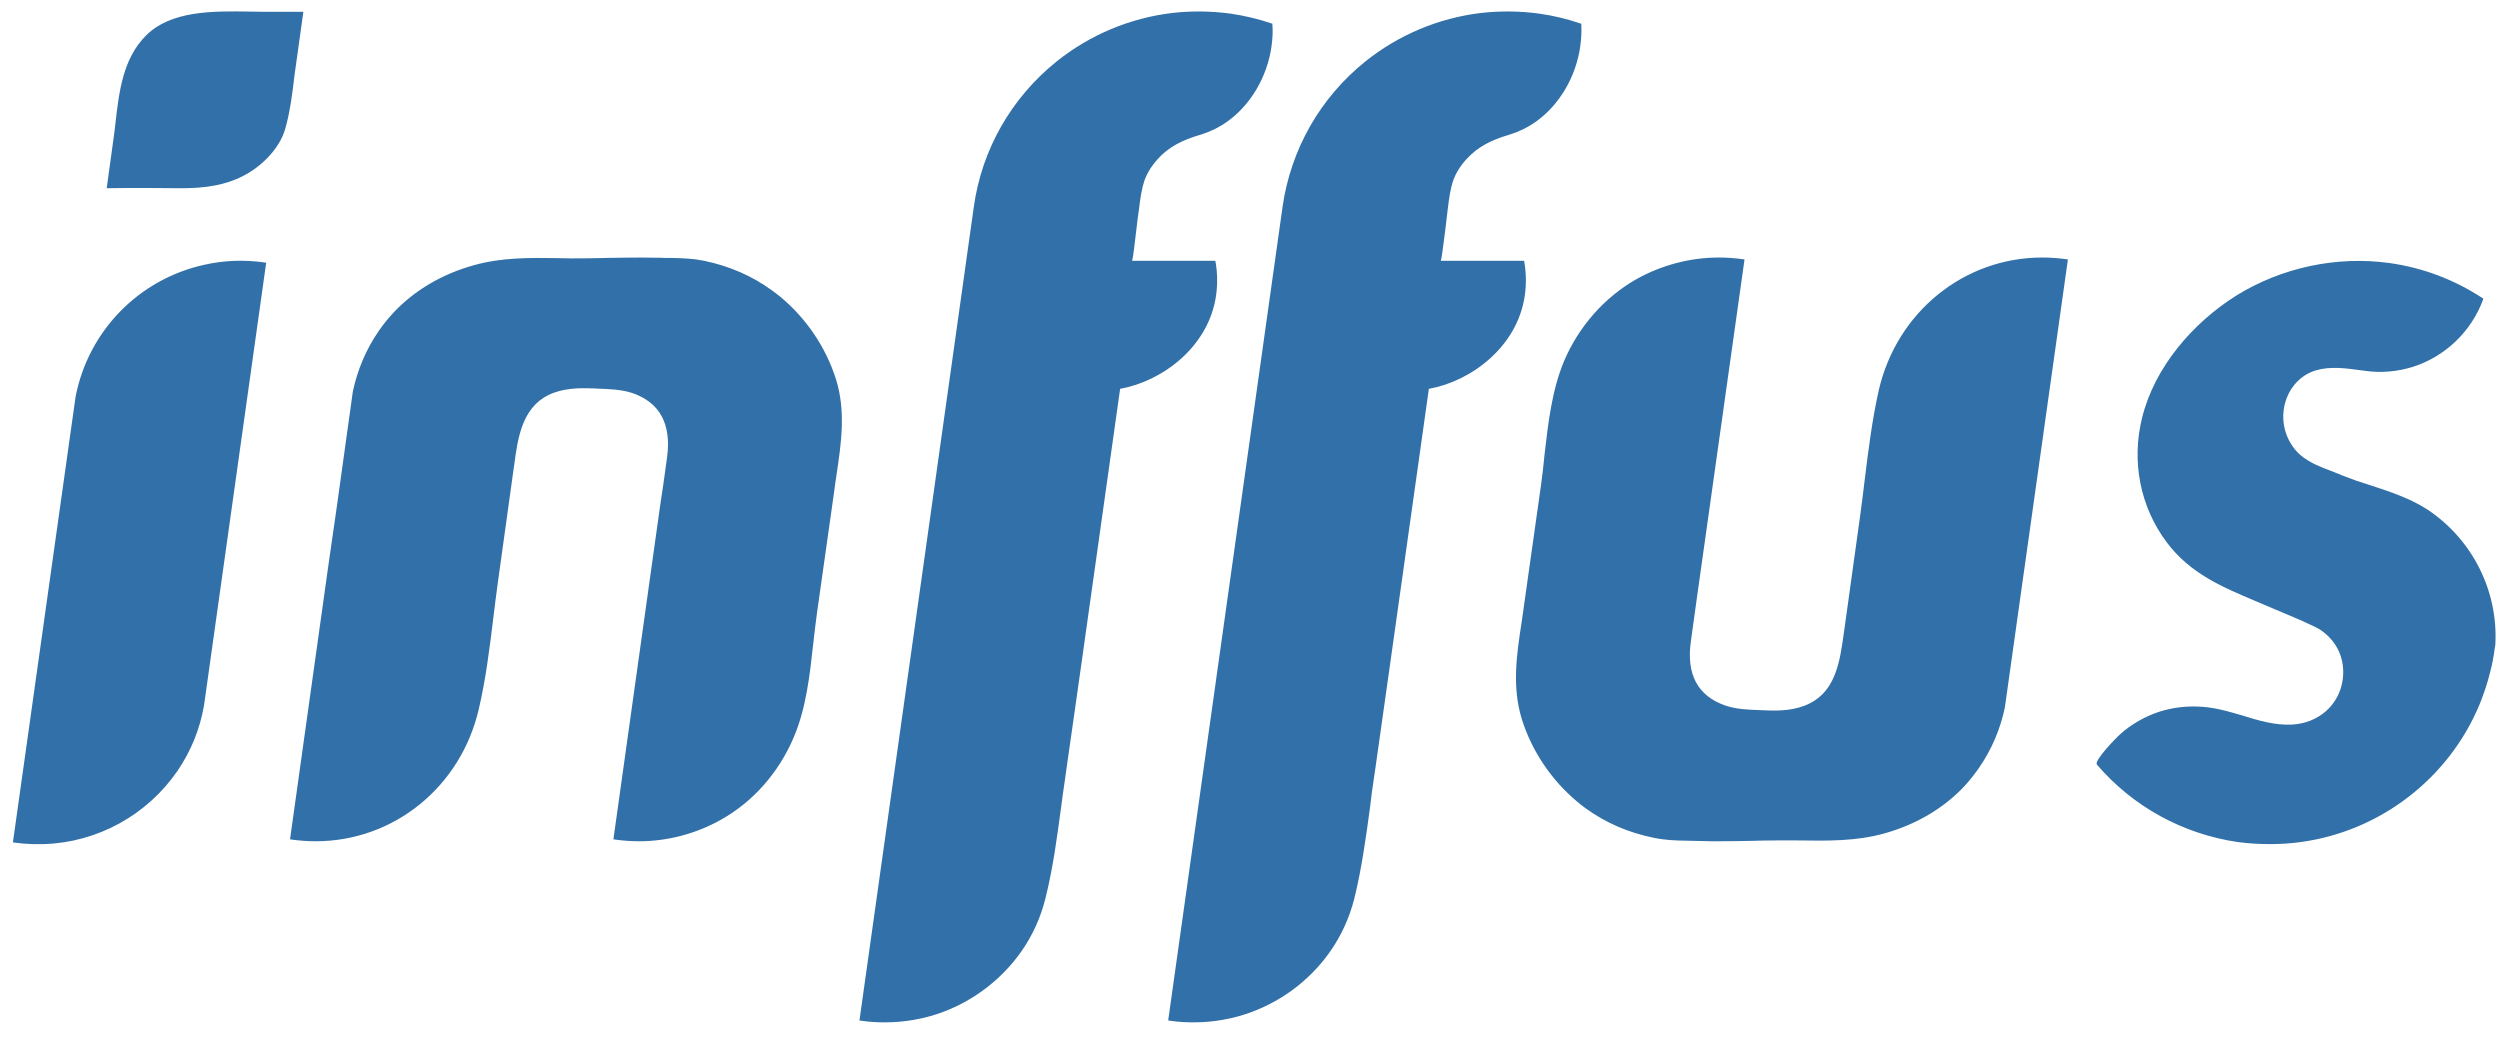 <svg xmlns="http://www.w3.org/2000/svg" viewBox="0 0 123 51" width="123" height="51">
	<defs>
		<clipPath clipPathUnits="userSpaceOnUse" id="cp1">
			<path d="M-1774 -8304L207 -8304L207 111L-1774 111Z" />
		</clipPath>
	</defs>
	<style>
		tspan { white-space:pre }
		.shp0 { fill: #3170A8 } 
	</style>
	<g id="Page 1" clip-path="url(#cp1)">
		<path id="Path 137" class="shp0" d="M13 12.91L12.99 12.91C12 12.77 11 12.81 10.04 13.03C6.83 13.74 4.35 16.28 3.72 19.51L0.64 41.41L0.63 41.44L0.67 41.45C0.69 41.45 0.71 41.46 0.74 41.46C1.02 41.5 1.3 41.52 1.61 41.53L2.16 41.53C4.79 41.45 7.24 40.1 8.73 37.93C9.4 36.95 9.84 35.86 10.04 34.69L13.09 12.97L13.1 12.93L13.06 12.92C13.04 12.92 13.02 12.92 13 12.91ZM59.83 14.54C59.91 13.98 59.9 13.41 59.8 12.86L59.8 12.83L55.7 12.83C55.74 12.69 55.8 12.27 55.94 11.04C55.96 10.87 55.98 10.74 55.98 10.7C56 10.56 56.02 10.42 56.04 10.28C56.1 9.79 56.16 9.29 56.33 8.82C56.53 8.29 56.9 7.87 57.17 7.61C57.76 7.06 58.48 6.8 59.06 6.63C59.52 6.49 59.96 6.28 60.37 5.99C61.53 5.17 62.35 3.78 62.56 2.27C62.61 1.91 62.63 1.55 62.6 1.19L62.6 1.16L62.58 1.16C61.91 0.93 61.22 0.77 60.54 0.67C59.58 0.54 58.61 0.53 57.66 0.64C55.59 0.89 53.63 1.71 51.99 3.02C49.76 4.81 48.3 7.36 47.91 10.19L42.29 50.17L42.28 50.21L42.38 50.22C42.76 50.28 43.15 50.3 43.54 50.3C44.01 50.3 44.47 50.26 44.94 50.18C46.14 49.98 47.3 49.49 48.29 48.78C49.88 47.64 50.97 46.06 51.43 44.22C51.81 42.71 52.01 41.18 52.21 39.69C52.27 39.24 52.33 38.78 52.4 38.33L52.49 37.68C52.74 35.96 52.99 34.17 53.24 32.41L55.11 19.13C57.19 18.76 59.47 17.06 59.83 14.54ZM74.99 12.86L74.99 12.83L70.89 12.83C70.93 12.69 70.99 12.27 71.14 11.05C71.16 10.87 71.17 10.75 71.18 10.7C71.2 10.56 71.21 10.42 71.23 10.28C71.29 9.79 71.35 9.29 71.52 8.82C71.72 8.29 72.09 7.87 72.37 7.61C72.95 7.06 73.68 6.8 74.25 6.63C74.71 6.49 75.15 6.28 75.56 5.99C76.72 5.17 77.54 3.78 77.75 2.27C77.8 1.91 77.82 1.55 77.8 1.19L77.8 1.16L77.77 1.16C77.11 0.93 76.42 0.77 75.73 0.67C74.77 0.54 73.8 0.53 72.85 0.64C70.78 0.89 68.82 1.71 67.18 3.02C64.95 4.81 63.5 7.36 63.1 10.19L57.48 50.17L57.48 50.21L57.57 50.22C57.96 50.28 58.35 50.3 58.73 50.3C59.2 50.3 59.67 50.26 60.13 50.18C61.33 49.98 62.49 49.49 63.49 48.78C65.08 47.64 66.16 46.06 66.63 44.22C67 42.71 67.21 41.17 67.41 39.69C67.46 39.24 67.52 38.78 67.59 38.33L67.67 37.79C67.92 36.02 68.18 34.2 68.43 32.41L70.3 19.13C72.38 18.76 74.66 17.06 75.02 14.54C75.1 13.98 75.09 13.41 74.99 12.86ZM119.43 25.07C118.58 24.52 117.61 24.2 116.67 23.89C116.43 23.81 116.18 23.73 115.93 23.65C115.51 23.5 115.09 23.34 114.69 23.17C114.56 23.12 114.43 23.07 114.3 23.02C113.85 22.84 113.28 22.57 112.9 22.1C112.46 21.55 112.26 20.84 112.36 20.15C112.49 19.22 113.11 18.46 113.95 18.22C114.66 18.01 115.43 18.12 116.17 18.22L116.32 18.24C117.13 18.36 117.93 18.29 118.71 18.05C120.31 17.54 121.6 16.3 122.17 14.73L122.18 14.7L122.16 14.68C120.76 13.76 119.21 13.17 117.55 12.94C114.96 12.58 112.24 13.17 110.03 14.54C107.88 15.89 106 18.07 105.39 20.56C104.86 22.69 105.29 24.94 106.61 26.69C107.76 28.22 109.33 28.88 110.99 29.58L113.23 30.53C113.35 30.59 113.45 30.63 113.55 30.68C113.77 30.78 113.97 30.87 114.15 30.98C114.99 31.54 115.4 32.44 115.26 33.45C115.08 34.69 114.08 35.58 112.76 35.65C111.92 35.69 111.11 35.45 110.32 35.2C109.97 35.1 109.6 34.99 109.24 34.91C108.03 34.63 106.76 34.74 105.69 35.23C105.14 35.48 104.64 35.81 104.21 36.22C104.19 36.24 103 37.42 103.17 37.62C104.94 39.69 107.41 41.04 110.11 41.43C110.63 41.5 111.16 41.53 111.68 41.53C112.19 41.53 112.69 41.5 113.19 41.43C117.11 40.9 120.5 38.29 122.01 34.62C122.21 34.12 122.38 33.61 122.51 33.09C122.61 32.71 122.69 32.31 122.74 31.9L122.77 31.73C122.77 31.72 122.77 31.71 122.77 31.71C122.92 29.07 121.63 26.53 119.43 25.07ZM38.39 14.6C38.25 14.49 38.11 14.38 37.97 14.28C37.01 13.58 35.89 13.09 34.64 12.83C34.51 12.81 34.37 12.78 34.22 12.76C33.72 12.7 33.2 12.69 32.7 12.69C32.55 12.68 32.4 12.68 32.26 12.68C31.44 12.66 30.61 12.68 29.81 12.69C29.44 12.7 29.08 12.71 28.71 12.71C28.29 12.72 27.87 12.71 27.46 12.7C26.1 12.68 24.69 12.66 23.31 13.05C21.76 13.48 20.4 14.28 19.38 15.36C19.11 15.65 18.85 15.96 18.63 16.29C18.01 17.19 17.59 18.19 17.36 19.26L16.57 24.94C16.56 24.97 16.19 27.62 16.14 27.93L14.27 41.29L14.3 41.3C14.32 41.3 14.35 41.3 14.37 41.31C14.75 41.36 15.14 41.39 15.53 41.39C19.38 41.39 22.68 38.71 23.56 34.87C23.9 33.42 24.09 31.89 24.27 30.41C24.34 29.85 24.41 29.26 24.49 28.69L25.27 23.07L25.3 22.87C25.47 21.57 25.68 20.09 26.97 19.44C27.67 19.1 28.46 19.08 29.14 19.11C29.22 19.11 29.3 19.11 29.38 19.12C29.97 19.14 30.58 19.16 31.12 19.34C32.47 19.81 33.04 20.87 32.82 22.5C32.76 22.96 32.69 23.42 32.63 23.87C32.58 24.23 32.52 24.59 32.47 24.94L30.18 41.29L30.21 41.3C30.23 41.3 30.25 41.3 30.28 41.31C30.66 41.36 31.05 41.39 31.44 41.39C32.85 41.39 34.25 41.02 35.49 40.32C37.06 39.44 38.32 38 39.05 36.28C39.66 34.85 39.84 33.24 40.01 31.68C40.07 31.19 40.12 30.68 40.19 30.2L41.05 24.12C41.08 23.88 41.11 23.65 41.15 23.41C41.38 21.86 41.63 20.25 41.13 18.66C40.64 17.1 39.67 15.66 38.39 14.6ZM101.64 12.75C101.26 12.7 100.87 12.67 100.48 12.67C96.63 12.67 93.33 15.35 92.44 19.18C92.11 20.64 91.92 22.17 91.74 23.64C91.67 24.21 91.6 24.8 91.52 25.37L90.74 30.99L90.71 31.19C90.53 32.49 90.33 33.97 89.03 34.61C88.34 34.96 87.55 34.98 86.87 34.95C86.79 34.95 86.71 34.94 86.63 34.94C86.04 34.92 85.42 34.9 84.88 34.71C83.53 34.24 82.96 33.18 83.19 31.56C83.25 31.1 83.32 30.64 83.38 30.18C83.43 29.83 83.48 29.47 83.53 29.11L85.83 12.77L85.8 12.76C85.78 12.76 85.75 12.75 85.73 12.75C85.35 12.7 84.96 12.67 84.57 12.67C83.16 12.67 81.76 13.04 80.52 13.73C78.95 14.62 77.68 16.05 76.95 17.77C76.35 19.21 76.17 20.82 75.99 22.38C75.94 22.87 75.89 23.37 75.82 23.85L74.96 29.94C74.93 30.18 74.89 30.41 74.86 30.64C74.62 32.2 74.38 33.81 74.88 35.4C75.37 36.96 76.34 38.4 77.62 39.46C77.75 39.57 77.89 39.68 78.03 39.78C79 40.48 80.12 40.97 81.37 41.22C81.5 41.25 81.64 41.27 81.78 41.29C82.29 41.36 82.81 41.36 83.31 41.37C83.46 41.37 83.6 41.38 83.75 41.38C84.01 41.39 84.27 41.39 84.54 41.39C85.09 41.39 85.65 41.38 86.2 41.37C86.56 41.36 86.93 41.35 87.3 41.35C87.72 41.34 88.14 41.35 88.55 41.35C89.91 41.37 91.32 41.39 92.69 41.01C94.25 40.58 95.61 39.78 96.63 38.7C96.9 38.41 97.15 38.09 97.38 37.76C97.99 36.87 98.42 35.87 98.64 34.8L99.44 29.11C99.44 29.09 99.82 26.44 99.86 26.13L101.74 12.77L101.71 12.76C101.69 12.76 101.66 12.75 101.64 12.75ZM14.61 2.84C14.61 2.84 14.61 2.84 14.92 0.62L14.92 0.58L13.01 0.58C12.77 0.58 12.52 0.57 12.27 0.57C10.47 0.54 8.42 0.52 7.19 1.74C6.05 2.88 5.86 4.49 5.68 6.06C5.65 6.35 5.61 6.65 5.57 6.93L5.25 9.26L5.29 9.26C5.6 9.26 5.9 9.25 6.21 9.25C7.06 9.25 7.93 9.25 8.79 9.26C8.84 9.26 8.89 9.26 8.94 9.26C9.99 9.26 11.18 9.15 12.26 8.49C13.16 7.93 13.83 7.11 14.05 6.28C14.28 5.44 14.39 4.56 14.49 3.7C14.53 3.41 14.57 3.12 14.61 2.84Z" />
	</g>
</svg>